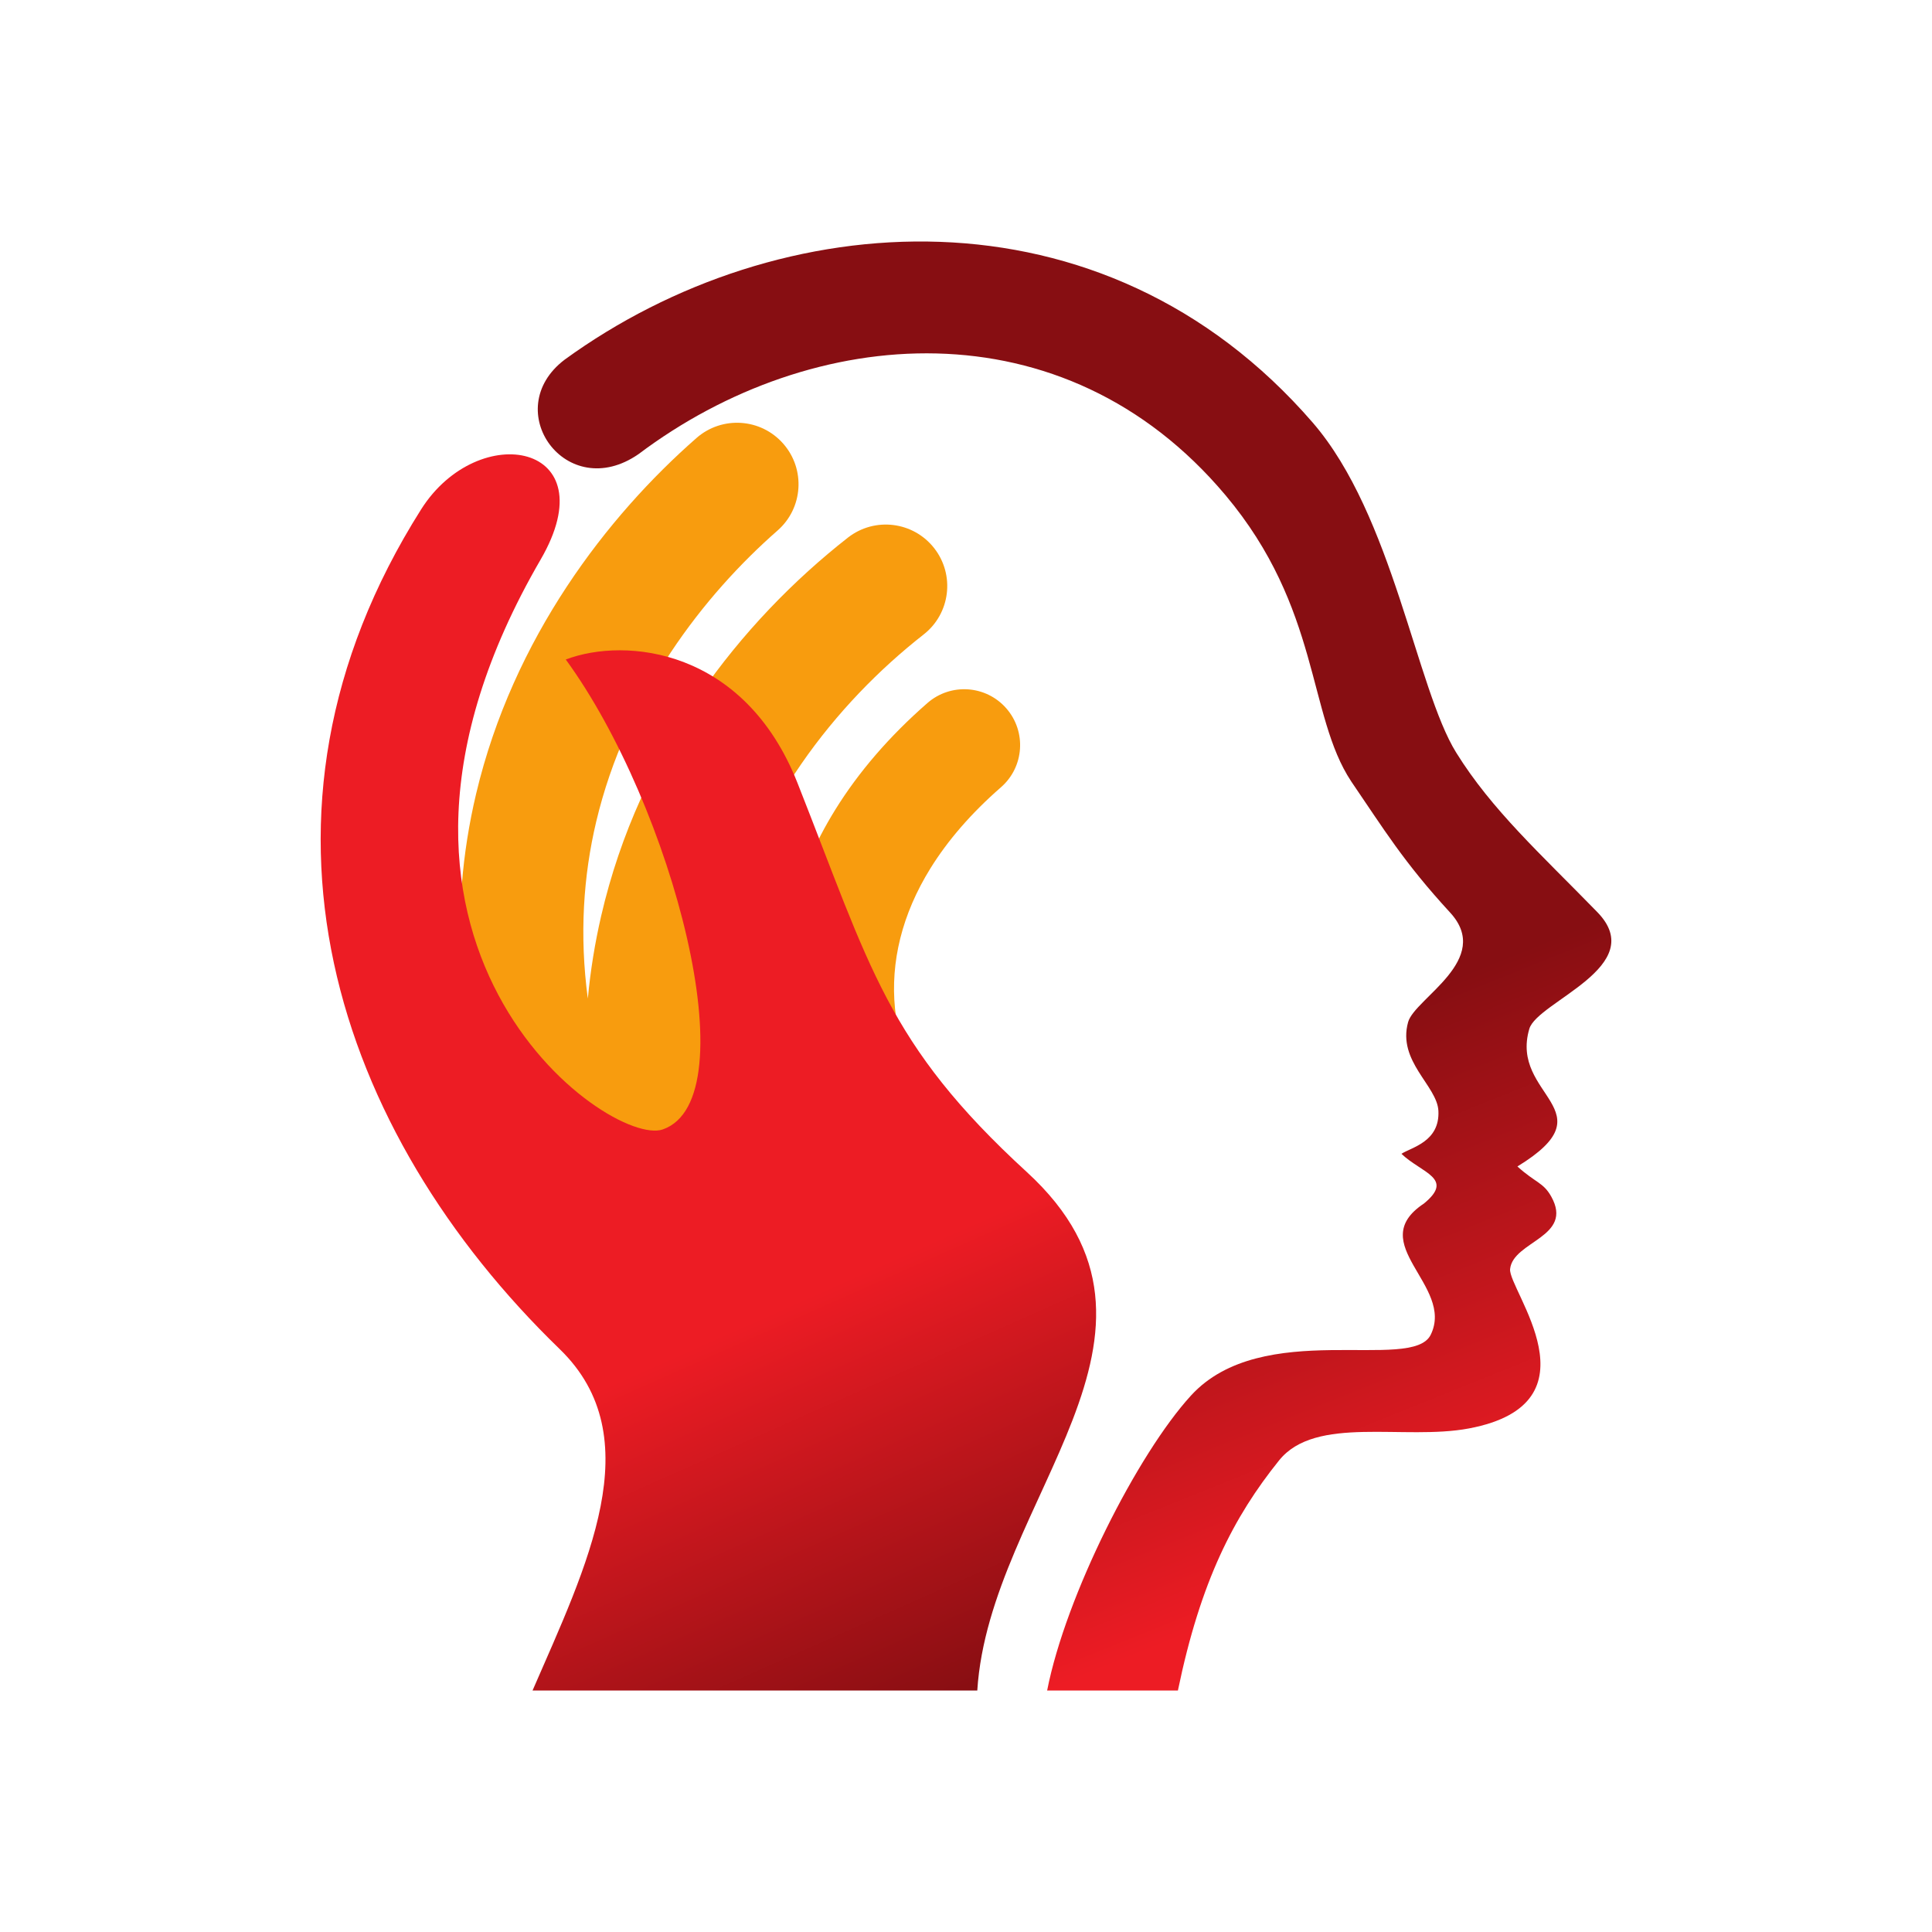 <svg xmlns:svg="http://www.w3.org/2000/svg" xmlns="http://www.w3.org/2000/svg" xmlns:xlink="http://www.w3.org/1999/xlink" id="svg2" version="1.1" width="150" height="150" xml:space="preserve"><style>.s0{stop-color:#870e12;stop-opacity:1;}.s1{stop-color:#ed1c24;stop-opacity:1;}</style><defs id="defs6"><linearGradient id="linearGradient3888"><stop offset="0" id="stop3890" style="stop-color:#808080;stop-opacity:1"/><stop offset="1" id="stop3892" style="stop-color:#808080;stop-opacity:0"/></linearGradient><radialGradient fx="0" fy="0" cx="0" cy="0" r="1" gradientUnits="userSpaceOnUse" gradientTransform="matrix(254.556,0,0,-254.556,180,180)" spreadMethod="pad" id="radialGradient14"><stop offset="0" id="stop16" style="stop-color:#ffffff;stop-opacity:1"/><stop offset="1" id="stop18" style="stop-color:#d3d2d2;stop-opacity:1"/></radialGradient><linearGradient x1="0" y1="0" x2="1" y2="0" gradientUnits="userSpaceOnUse" gradientTransform="matrix(125.441,-310.478,-310.478,-125.441,139.669,367.003)" spreadMethod="pad" id="linearGradient52"><stop offset="0" id="stop54" class="s0"/><stop offset="1" id="stop56" class="s1"/></linearGradient><linearGradient x1="0" y1="0" x2="1" y2="0" gradientUnits="userSpaceOnUse" gradientTransform="matrix(-114.869,257.999,257.999,114.869,190.763,20.328)" spreadMethod="pad" id="linearGradient62"><stop offset="0" id="stop64" class="s0"/><stop offset="1" id="stop66" class="s1"/></linearGradient><linearGradient xlink:href="#linearGradient62" id="linearGradient3046" gradientUnits="userSpaceOnUse" gradientTransform="matrix(-27.569,61.92,61.92,27.569,45.783,4.879)" spreadMethod="pad" x1="0" y1="0" x2="1" y2="0"/><linearGradient xlink:href="#linearGradient52" id="linearGradient3050" gradientUnits="userSpaceOnUse" gradientTransform="matrix(30.106,-74.515,-74.515,-30.106,33.521,88.081)" spreadMethod="pad" x1="0" y1="0" x2="1" y2="0"/><radialGradient xlink:href="#radialGradient14" id="radialGradient3068" gradientUnits="userSpaceOnUse" gradientTransform="matrix(61.093,0,0,-61.093,43.2,43.2)" spreadMethod="pad" cx="0" cy="0" fx="0" fy="0" r="1"/><linearGradient xlink:href="#linearGradient52" id="linearGradient3077" gradientUnits="userSpaceOnUse" gradientTransform="matrix(30.106,-74.515,-74.515,-30.106,33.521,88.081)" spreadMethod="pad" x1="0" y1="0" x2="1" y2="0"/><linearGradient xlink:href="#linearGradient62" id="linearGradient3079" gradientUnits="userSpaceOnUse" gradientTransform="matrix(-27.569,61.92,61.92,27.569,45.783,4.879)" spreadMethod="pad" x1="0" y1="0" x2="1" y2="0"/><linearGradient xlink:href="#linearGradient62" id="linearGradient3878" gradientUnits="userSpaceOnUse" gradientTransform="matrix(-10.849,24.367,24.367,10.849,7.181,-8.916)" spreadMethod="pad" x1="0" y1="0" x2="1" y2="0"/><linearGradient xlink:href="#linearGradient52" id="linearGradient3882" gradientUnits="userSpaceOnUse" gradientTransform="matrix(11.848,-29.324,-29.324,-11.848,2.355,23.827)" spreadMethod="pad" x1="0" y1="0" x2="1" y2="0"/></defs><g id="g10" transform="matrix(1.25,0,0,-1.25,0,150)"><path id="path58" d="m81.532 93.755c4.98-5.749 6.447-16.531 8.916-20.502 2.221-3.574 5.248-6.293 8.766-9.908 3.275-3.366-3.724-5.55-4.225-7.247-1.238-4.203 5.022-5.028-0.74-8.549 1.134-1.026 1.605-0.982 2.101-1.868 1.415-2.532-2.374-2.759-2.555-4.505-0.131-1.267 5.718-8.339-2.559-9.899-4.027-0.76-9.519 0.839-11.789-1.984C76.626 25.784 74.569 21.802 73.162 15l-8.122 0c1.154 5.902 5.623 14.701 8.934 18.32 4.439 4.852 13.741 1.415 14.892 3.778 1.487 3.053-4.177 5.66-0.425 8.147 1.924 1.575-0.136 1.885-1.396 3.09 0.627 0.405 2.391 0.747 2.297 2.666-0.076 1.564-2.562 3.074-1.881 5.517 0.41 1.472 5.294 3.882 2.608 6.802-2.885 3.136-4.121 5.184-6.142 8.144-2.729 4.118-1.894 10.744-7.819 17.789-10.029 11.925-25.638 10.674-36.44 2.546-4.495-3.124-8.699 2.747-4.596 5.862 13.273 9.647 33.405 11.168 46.46-3.906" fill="url(#linearGradient3882)"/><path id="path60" d="m62.174 71.104c-1.855-1.618-3.315-3.314-4.388-5.046-1.761-2.843-2.487-5.815-2.194-8.71 0.297-2.932 1.644-5.864 4.024-8.591 1.654-1.896 3.793-3.686 6.413-5.308 1.631-1.007 2.137-3.147 1.13-4.777-1.007-1.631-3.146-2.137-4.777-1.13-3.231 2.001-5.898 4.242-7.992 6.642-3.356 3.846-5.27 8.109-5.712 12.484-0.446 4.411 0.612 8.859 3.201 13.039 1.439 2.323 3.346 4.55 5.723 6.625 1.443 1.263 3.637 1.116 4.9-0.327 1.263-1.443 1.116-3.637-0.327-4.9zM48.294 87.047c1.588 1.389 1.748 3.802 0.359 5.39-1.389 1.588-3.802 1.748-5.39 0.36-5.53-4.843-11.395-12.408-13.691-22.105-1.73-7.306-1.434-15.771 2.545-25.114 0.827-1.943 3.072-2.849 5.015-2.022 0.181 0.077 0.353 0.166 0.515 0.266 0.699-2.822 1.694-5.74 3.027-8.747 0.852-1.935 3.11-2.813 5.046-1.962 1.935 0.852 2.813 3.111 1.961 5.046-3.922 8.85-4.408 16.646-2.889 23.232 1.933 8.382 7.109 14.917 12.575 19.199 1.662 1.298 1.957 3.698 0.659 5.36-1.298 1.662-3.698 1.957-5.36 0.658C46.02 81.402 39.716 73.411 37.337 63.098c-0.381-1.651-0.662-3.359-0.826-5.122-0.531 3.956-0.275 7.627 0.518 10.979 1.867 7.886 6.701 14.094 11.265 18.092l0 0" fill="#f89c0e"/><path id="path68" d="m33.078 15c3.353 7.726 7.353 15.713 1.687 21.204-13.876 13.443-20.657 33.112-8.609 52.156 3.558 5.625 11.627 4.125 7.421-3.12-13.782-23.737 4.251-36.56 7.591-35.39 5.402 1.89 0.607 20.103-6.027 29.187C38.862 80.451 46.234 79.716 49.532 71.372 54.048 59.945 55.075 55.178 63.785 47.195 74.708 37.181 61.454 26.908 60.701 15l-27.623 0" fill="url(#linearGradient3878)"/></g></svg>
